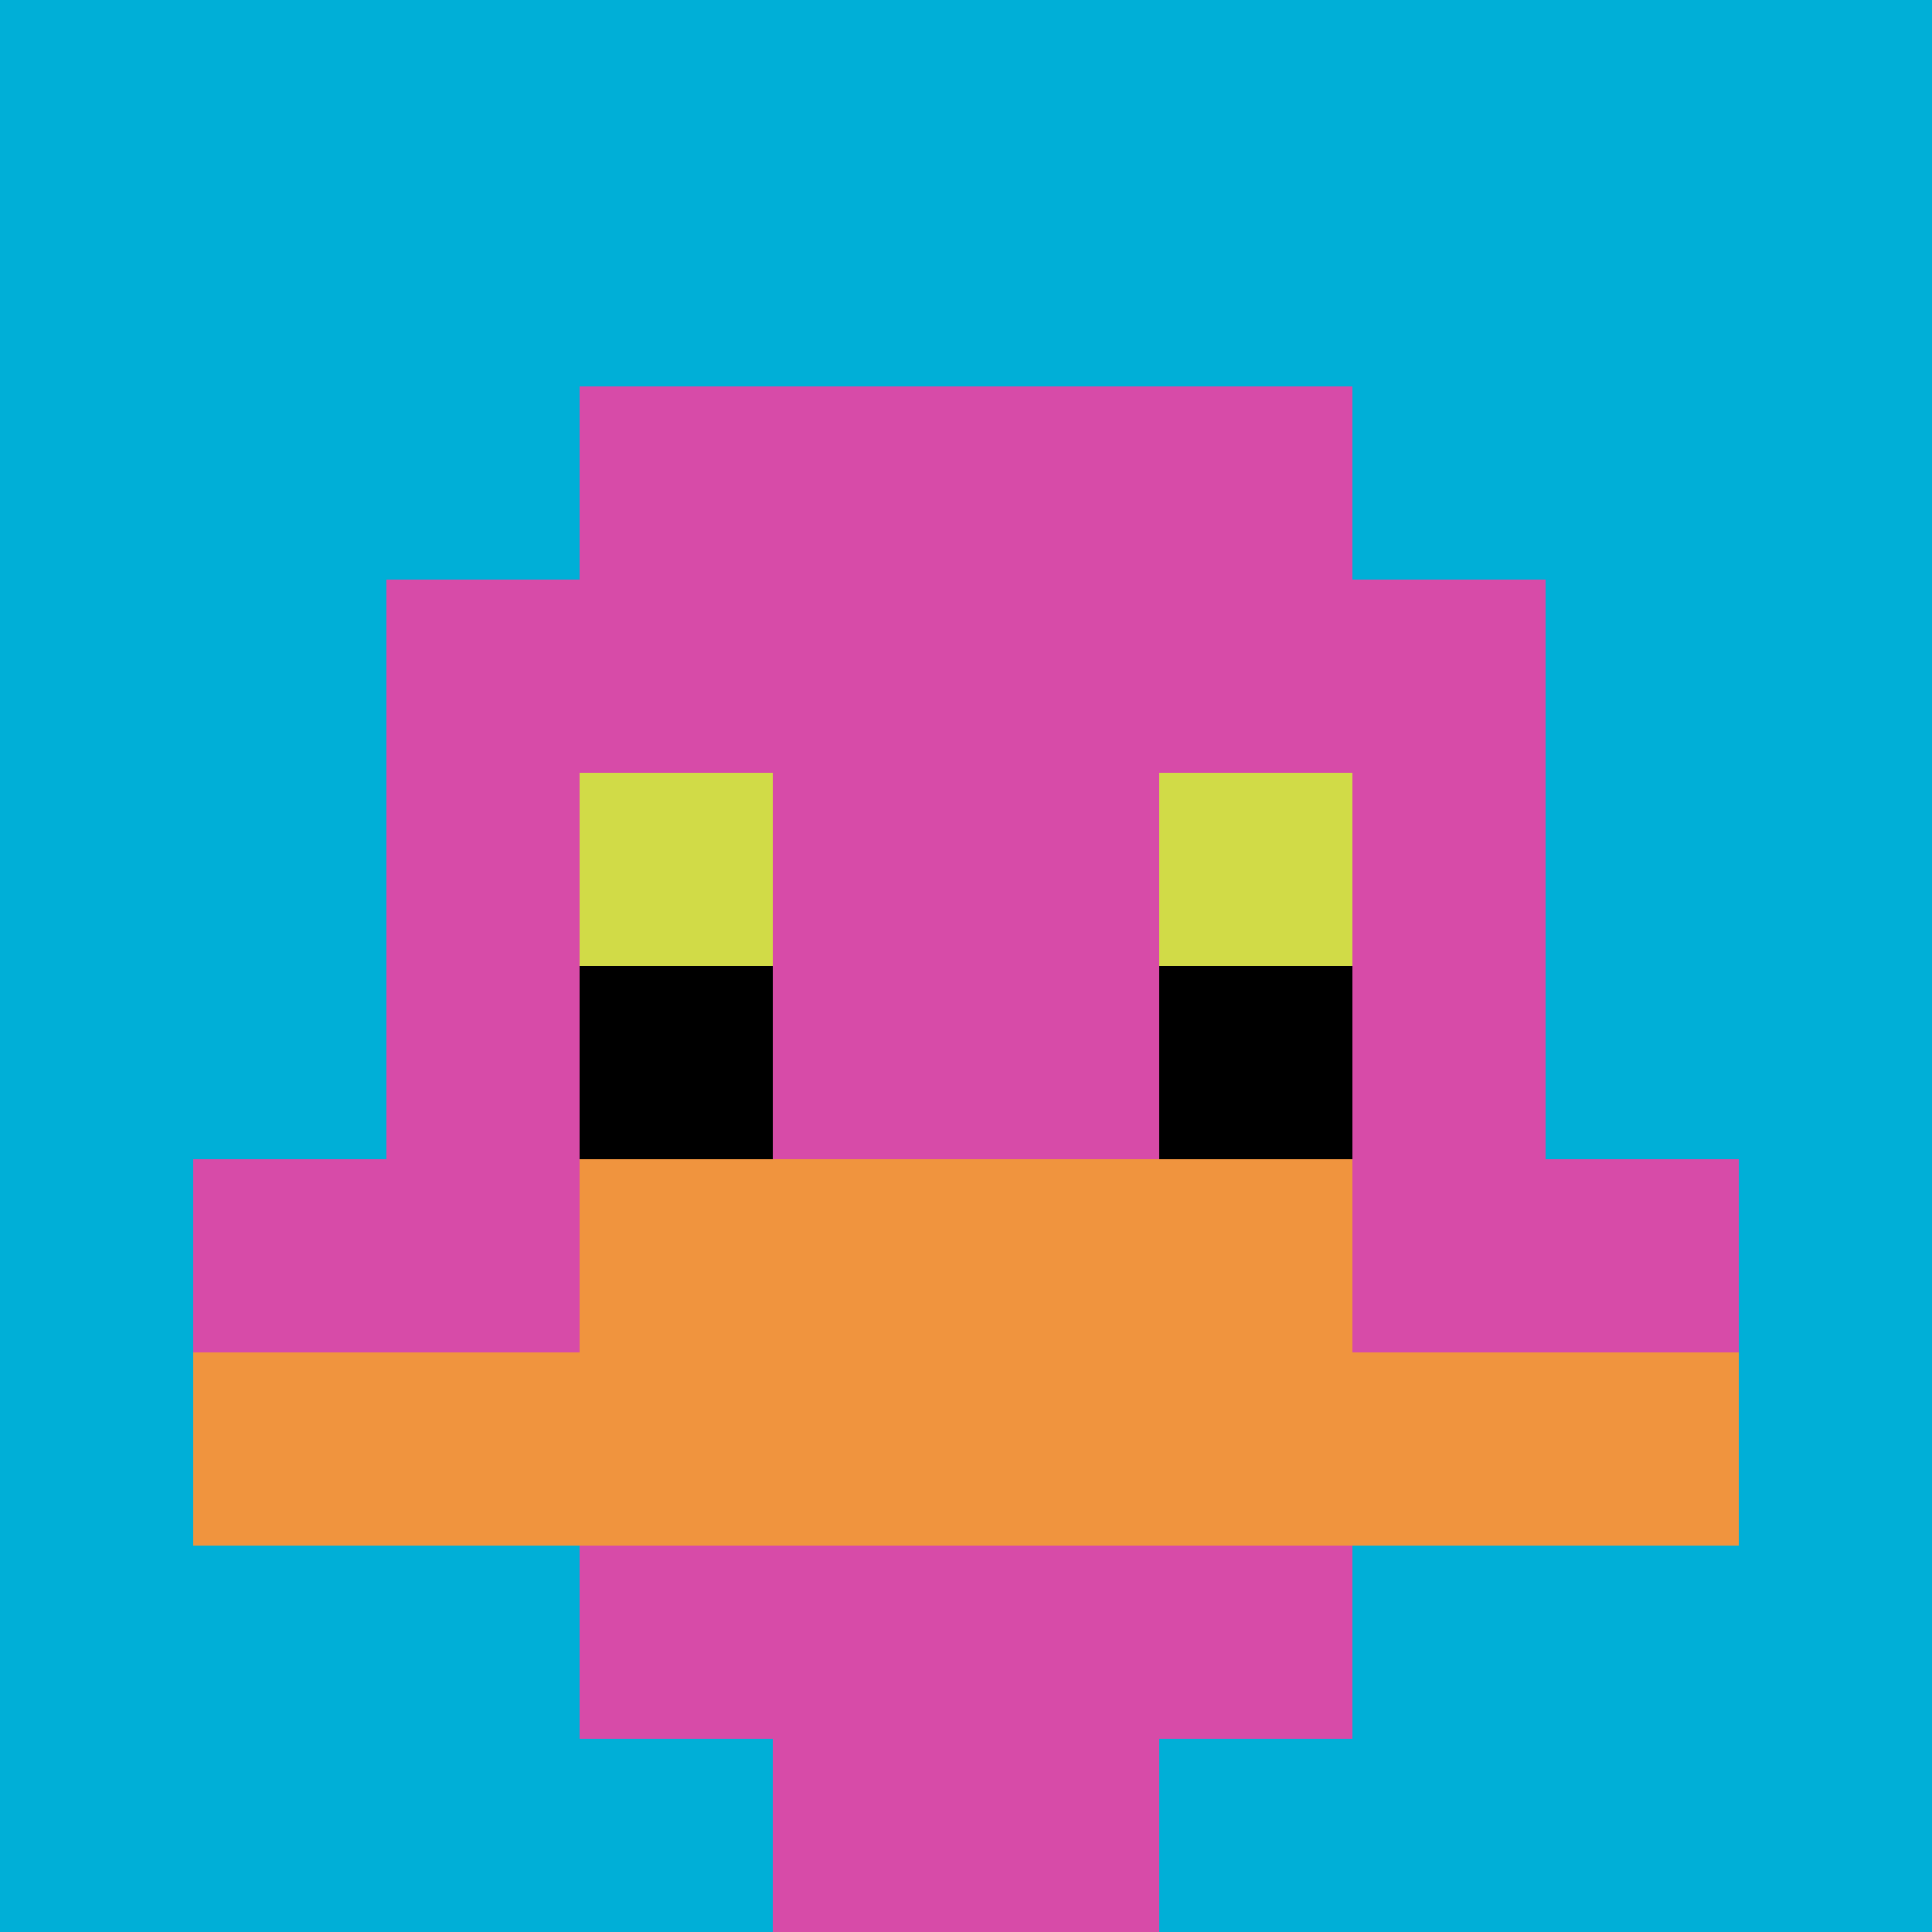 <svg xmlns="http://www.w3.org/2000/svg" version="1.1" width="788" height="788"><title>'goose-pfp-935939' by Dmitri Cherniak</title><desc>seed=935939
backgroundColor=#ffffff
padding=55
innerPadding=0
timeout=500
dimension=1
border=false
Save=function(){return n.handleSave()}
frame=124

Rendered at Sun Sep 15 2024 13:38:44 GMT+0800 (中国标准时间)
Generated in 1ms
</desc><defs></defs><rect width="100%" height="100%" fill="#ffffff"></rect><g><g id="0-0"><rect x="0" y="0" height="788" width="788" fill="#00AFD7"></rect><g><rect id="0-0-3-2-4-7" x="236.4" y="157.6" width="315.2" height="551.6" fill="#D74BA8"></rect><rect id="0-0-2-3-6-5" x="157.6" y="236.4" width="472.8" height="394" fill="#D74BA8"></rect><rect id="0-0-4-8-2-2" x="315.2" y="630.4" width="157.6" height="157.6" fill="#D74BA8"></rect><rect id="0-0-1-6-8-1" x="78.8" y="472.8" width="630.4" height="78.8" fill="#D74BA8"></rect><rect id="0-0-1-7-8-1" x="78.8" y="551.6" width="630.4" height="78.8" fill="#F0943E"></rect><rect id="0-0-3-6-4-2" x="236.4" y="472.8" width="315.2" height="157.6" fill="#F0943E"></rect><rect id="0-0-3-4-1-1" x="236.4" y="315.2" width="78.8" height="78.8" fill="#D1DB47"></rect><rect id="0-0-6-4-1-1" x="472.8" y="315.2" width="78.8" height="78.8" fill="#D1DB47"></rect><rect id="0-0-3-5-1-1" x="236.4" y="394" width="78.8" height="78.8" fill="#000000"></rect><rect id="0-0-6-5-1-1" x="472.8" y="394" width="78.8" height="78.8" fill="#000000"></rect></g><rect x="0" y="0" stroke="white" stroke-width="0" height="788" width="788" fill="none"></rect></g></g></svg>
